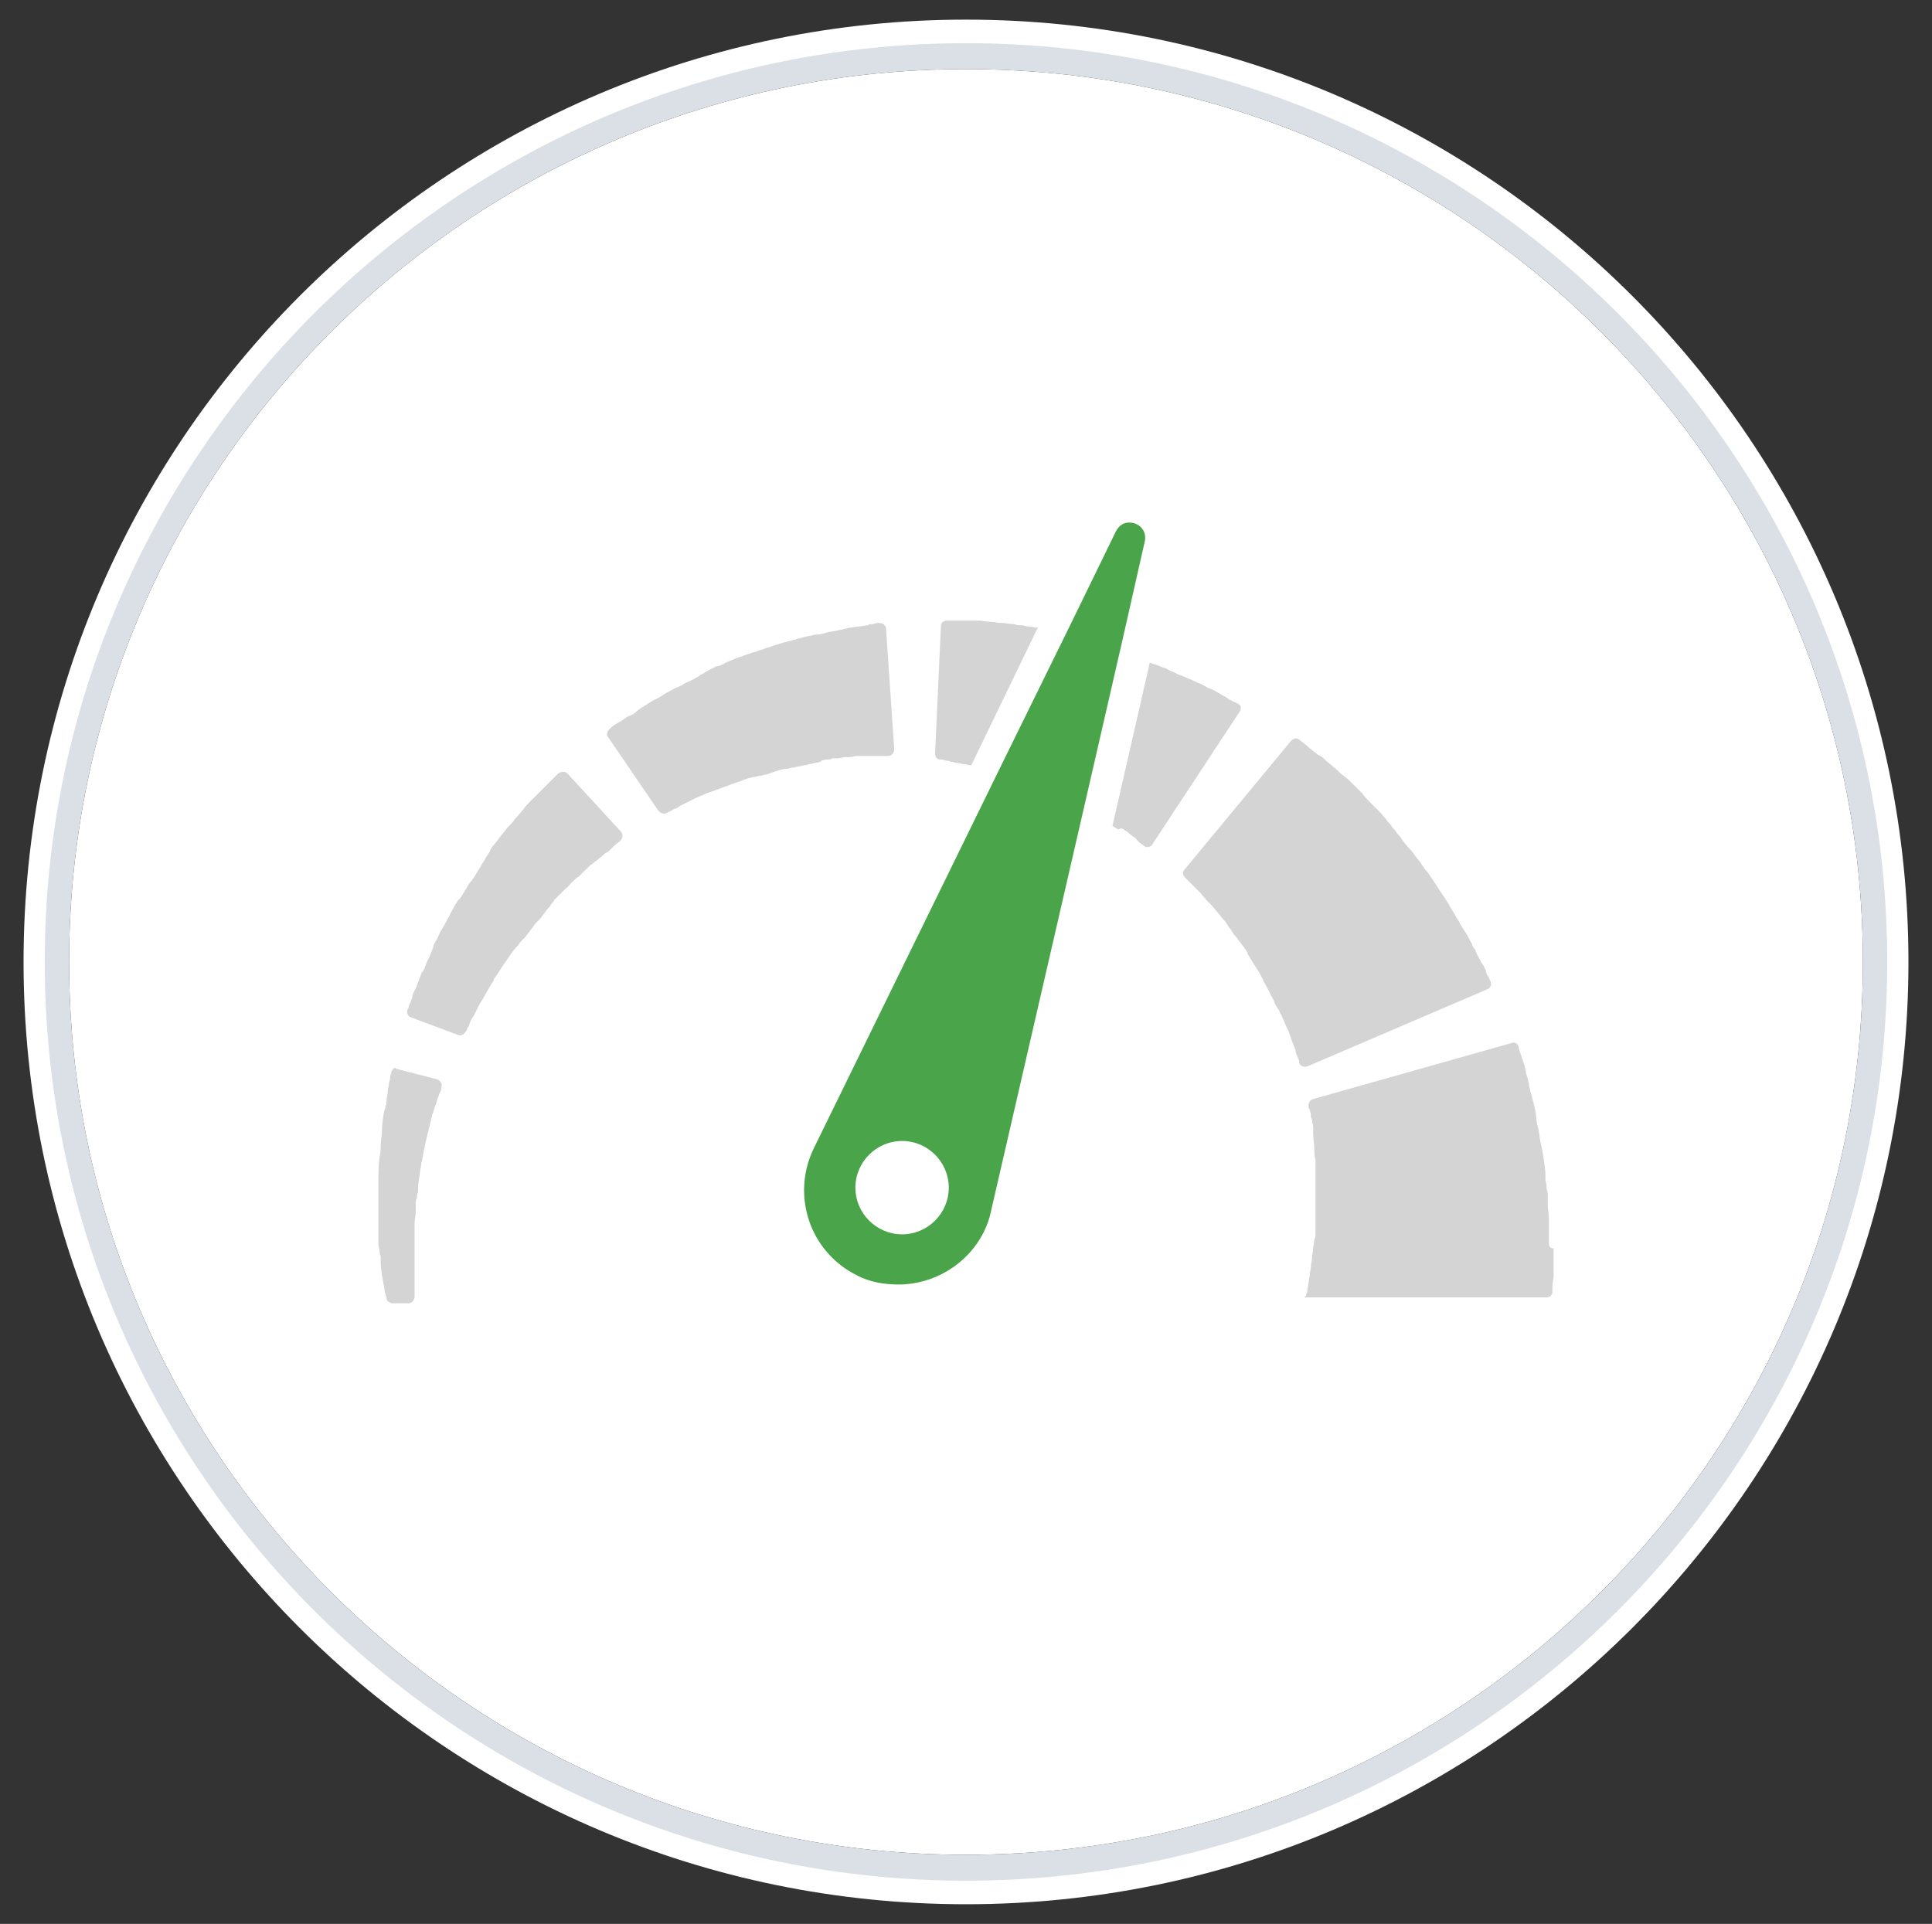 <?xml version="1.0" encoding="utf-8"?>
<!-- Generator: Adobe Illustrator 22.1.0, SVG Export Plug-In . SVG Version: 6.00 Build 0)  -->
<svg version="1.1" id="Ebene_1" xmlns="http://www.w3.org/2000/svg" xmlns:xlink="http://www.w3.org/1999/xlink" x="0px" y="0px"
	 viewBox="0 0 246 245" style="enable-background:new 0 0 246 245;" xml:space="preserve">
<rect x="0" y="0" width="246" height="245" fill="#333333" stroke="none"/>
<style type="text/css">
	.st0{fill:#FFFFFF;}
	.st1{fill:#DAE0E5;}
	.st2{fill:#D4D4D4;}
	.st3{fill:#4AA54A;}
</style>
<g>
	<path class="st0" d="M237.2,122.5c0,62.7-51.2,113.7-114.2,113.7S8.8,185.2,8.8,122.5S60,8.8,123,8.8S237.2,59.8,237.2,122.5z"/>
	<g>
		<path class="st0" d="M123,2.5C56.8,2.5,3,56.3,3,122.5s53.8,120,120,120s120-53.8,120-120S189.2,2.5,123,2.5z M123,237.1
			c-63.4,0-114.9-51.4-114.9-114.6C8.1,59.3,59.6,7.9,123,7.9s114.9,51.4,114.9,114.6S186.4,237.1,123,237.1z"/>
		<path class="st1" d="M123,5.5C58.3,5.5,5.7,58,5.7,122.5s52.6,117,117.3,117s117.3-52.5,117.3-117S187.7,5.5,123,5.5z M123,236.2
			c-63,0-114.2-51-114.2-113.7C8.8,59.8,60,8.8,123,8.8s114.2,51,114.2,113.7S186,236.2,123,236.2z"/>
	</g>
</g>
<g>
	<path class="st2" d="M197.224,158.386c0-0.297,0-0.594,0-1.04c0-0.297,0-0.594,0-1.04v-0.297v-0.149l0,0v-0.297l0,0l0,0v-0.446
		c0-0.594-0.149-1.04-0.149-1.635v-0.446v-0.594c0-0.297,0-0.743-0.149-1.04c0-0.297,0-0.743-0.149-1.04c0-0.149,0-0.297,0-0.594
		c0-0.149,0-0.297,0-0.446c-0.149-1.337-0.297-2.526-0.594-3.715c-0.149-0.594-0.149-1.189-0.297-1.783
		c-0.149-0.594-0.297-1.189-0.297-1.783c-0.149-1.04-0.446-2.08-0.743-3.12c0-0.297-0.149-0.446-0.149-0.743
		c0-0.297-0.149-0.446-0.149-0.743c-0.149-0.446-0.297-0.892-0.297-1.189c-0.149-0.446-0.149-0.743-0.297-1.04
		c-0.149-0.297-0.149-0.594-0.297-0.892c-0.149-0.446-0.297-0.743-0.297-1.04c-0.149-0.446-0.594-0.594-0.892-0.446l-25.261,7.133
		c-0.446,0.149-0.594,0.446-0.594,0.892c0,0.149,0,0.297,0.149,0.446c0,0.149,0.149,0.446,0.149,0.594c0,0.297,0,0.446,0.149,0.743
		c0,0.297,0.149,0.594,0.149,0.892c0,0.149,0,0.297,0,0.446s0,0.297,0,0.446c0,0.594,0.149,1.337,0.149,2.08
		c0,0.446,0,0.743,0.149,1.189c0,0.446,0,0.743,0,1.189c0,0.892,0,1.635,0,2.526v0.297v0.297c0,0.149,0,0.446,0,0.594
		c0,0.149,0,0.446,0,0.594v0.297v0.446c0,0.594,0,1.04,0,1.635v0.446l0,0l0,0c0,0,0-0.446,0-0.297l0,0v0.149v0.149
		c0,0.149,0,0.446,0,0.594s0,0.446,0,0.594c0,0.149,0,0.446-0.149,0.594c0,0.446-0.149,0.892-0.149,1.189
		c0,0.446-0.149,0.743-0.149,1.189c0,0.446-0.149,0.743-0.149,1.189c0,0.297-0.149,0.743-0.149,1.04c0,0.297-0.149,0.743-0.149,1.04
		c0,0.297-0.149,0.594-0.149,0.892c0,0.149,0,0.297-0.149,0.446c0,0.149,0,0.297-0.149,0.297v0.149h30.759
		c0.446,0,0.743-0.297,0.743-0.743l0,0c0-0.594,0-1.189,0.149-1.783c0-0.594,0-1.189,0-1.783c0-0.594,0-1.189,0-1.932
		C197.372,158.98,197.224,158.683,197.224,158.386z"/>
	<path class="st2" d="M189.348,125.992c0.446-0.149,0.594-0.594,0.446-1.04c-0.149-0.149-0.149-0.446-0.297-0.594
		c-0.149-0.149-0.297-0.446-0.297-0.743c-0.149-0.297-0.297-0.743-0.594-1.04c-0.149-0.446-0.446-0.743-0.594-1.189
		c-0.149-0.297-0.149-0.446-0.297-0.594c-0.149-0.149-0.297-0.446-0.297-0.594c-0.297-0.446-0.446-0.892-0.743-1.337
		c-0.297-0.446-0.594-0.892-0.892-1.486c-0.149-0.297-0.297-0.446-0.446-0.743s-0.297-0.446-0.446-0.743
		c-0.297-0.446-0.594-1.04-0.892-1.486c-0.743-1.04-1.337-2.08-2.08-3.121c-0.149-0.297-0.446-0.446-0.594-0.743l-0.297-0.446
		l-0.297-0.446c-0.446-0.446-0.743-1.04-1.189-1.486c-0.446-0.446-0.892-1.04-1.189-1.486c-0.149-0.297-0.446-0.446-0.594-0.743
		c-0.149-0.297-0.446-0.446-0.594-0.743c-0.149-0.297-0.446-0.446-0.594-0.743c-0.149-0.297-0.446-0.446-0.594-0.743
		c-0.446-0.446-0.892-0.892-1.337-1.337c-0.446-0.446-0.892-0.892-1.189-1.337c-0.446-0.446-0.743-0.743-1.189-1.189
		s-0.743-0.743-1.189-1.04c-0.446-0.297-0.743-0.743-1.189-1.04c-0.297-0.297-0.743-0.594-1.04-0.892
		c-0.297-0.297-0.594-0.594-1.04-0.743c-0.297-0.297-0.594-0.446-0.892-0.743c-0.297-0.149-0.446-0.446-0.743-0.594
		c-0.297-0.297-0.594-0.446-0.743-0.594c-0.297-0.297-0.743-0.149-1.04,0.149l-13.522,16.346c-0.297,0.297-0.297,0.743,0,1.04
		c0.149,0.149,0.297,0.297,0.446,0.446c0.149,0.149,0.297,0.297,0.446,0.446c0.149,0.149,0.297,0.297,0.594,0.594
		c0.149,0.149,0.446,0.446,0.594,0.594c0.149,0.297,0.446,0.446,0.594,0.743c0.297,0.297,0.446,0.446,0.743,0.743
		c0.297,0.297,0.446,0.594,0.743,0.892c0.297,0.297,0.446,0.594,0.743,0.892c0.297,0.297,0.446,0.594,0.743,1.04
		c0.297,0.297,0.446,0.743,0.743,1.04c0.149,0.149,0.297,0.297,0.446,0.594c0.149,0.149,0.297,0.297,0.446,0.594
		c0.149,0.149,0.297,0.297,0.446,0.594c0.149,0.149,0.297,0.446,0.297,0.594c0.297,0.446,0.446,0.743,0.743,1.189
		c0.297,0.446,0.446,0.743,0.743,1.189l0.149,0.297l0.149,0.297c0.149,0.149,0.149,0.446,0.297,0.594
		c0.446,0.743,0.743,1.486,1.189,2.229c0.149,0.446,0.297,0.743,0.594,1.189c0.149,0.149,0.149,0.297,0.297,0.594
		c0.149,0.149,0.149,0.297,0.297,0.594c0.149,0.297,0.297,0.743,0.446,1.04c0.149,0.297,0.297,0.594,0.446,1.04
		c0,0.149,0.149,0.297,0.149,0.446c0,0.149,0.149,0.297,0.149,0.446c0.149,0.297,0.149,0.446,0.297,0.743
		c0.149,0.297,0.149,0.446,0.149,0.594c0.149,0.297,0.149,0.446,0.297,0.743c0.149,0.297,0.149,0.446,0.149,0.594
		c0.149,0.446,0.594,0.594,1.04,0.446L189.348,125.992z"/>
	<path class="st2" d="M120.4,96.867c0.149,0,0.446,0,0.743,0.149c0.297,0,0.446,0.149,0.743,0.149s0.594,0.149,0.892,0.149
		c0.297,0,0.594,0.149,0.892,0.149l8.47-17.534c-0.446,0-0.892-0.149-1.189-0.149c-0.297,0-0.594-0.149-0.892-0.149
		s-0.594,0-0.892-0.149c-0.594,0-1.04-0.149-1.635-0.149c-0.446,0-1.04-0.149-1.486-0.149s-0.892-0.149-1.337-0.149
		s-0.892,0-1.189,0c-0.446,0-0.743,0-1.04,0s-0.594,0-0.892,0c-0.446,0-0.743,0-1.04,0c-0.446,0-0.743,0.297-0.743,0.743
		l-0.743,16.197c0,0.446,0.297,0.743,0.594,0.743C119.954,96.719,120.102,96.719,120.4,96.867z"/>
	<path class="st2" d="M143.283,105.783c0.297,0.149,0.446,0.297,0.594,0.446c0.149,0.149,0.446,0.297,0.594,0.446
		c0.149,0,0.149,0.149,0.297,0.297c0.149,0.149,0.149,0.149,0.297,0.297c0.149,0.149,0.446,0.297,0.594,0.446
		c0.297,0.297,0.892,0.149,1.04-0.149l11.145-16.94c0.297-0.446,0.149-0.892-0.297-1.04c-0.149-0.149-0.446-0.149-0.594-0.297
		c-0.149,0-0.149-0.149-0.297-0.149c-0.149,0-0.297-0.149-0.446-0.297c-0.297-0.149-0.594-0.297-1.04-0.594
		c-0.297-0.149-0.743-0.446-1.189-0.594c-0.446-0.149-0.743-0.446-1.189-0.594c-0.446-0.149-0.892-0.446-1.337-0.594
		c-0.446-0.149-0.892-0.446-1.486-0.594c-0.446-0.297-1.04-0.446-1.486-0.743c-0.594-0.149-1.04-0.446-1.635-0.594
		c-0.149,0-0.297-0.149-0.446-0.149l-4.755,20.803c0.297,0.149,0.446,0.297,0.743,0.446
		C142.838,105.337,143.135,105.634,143.283,105.783z"/>
	<path class="st2" d="M105.391,96.719c0.149,0,0.446,0,0.594-0.149c0.149,0,0.446,0,0.594,0c0.446,0,0.743-0.149,1.189-0.149
		c0.446,0,0.743,0,1.189-0.149c0.149,0,0.297,0,0.594,0c0.149,0,0.297,0,0.446,0c0.297,0,0.594,0,0.892,0c0.297,0,0.594,0,0.743,0
		c0.297,0,0.594,0,0.743,0c0.297,0,0.446,0,0.743,0c0.446,0,0.743-0.446,0.743-0.892l-1.04-15.305c0-0.446-0.446-0.743-0.892-0.743
		c-0.149,0-0.446,0-0.743,0.149c-0.297,0-0.446,0-0.743,0.149c-0.297,0-0.743,0.149-1.04,0.149c-0.446,0-0.743,0.149-1.189,0.149
		c-0.297,0-0.446,0.149-0.594,0.149c-0.149,0-0.446,0.149-0.743,0.149c-0.446,0.149-0.892,0.149-1.486,0.297
		c-0.446,0.149-1.04,0.297-1.486,0.297c-0.297,0-0.594,0.149-0.743,0.149c-0.297,0-0.594,0.149-0.743,0.149
		c-0.594,0.149-1.04,0.297-1.635,0.446c-0.594,0.149-1.189,0.297-1.635,0.446c-0.297,0.149-0.594,0.149-0.892,0.297
		c-0.297,0.149-0.594,0.149-0.892,0.297s-0.594,0.149-0.892,0.297c-0.297,0.149-0.594,0.149-0.892,0.297
		c-0.594,0.149-1.189,0.446-1.783,0.594c-0.594,0.297-1.189,0.446-1.635,0.743c-0.297,0.149-0.594,0.297-0.892,0.297
		c-0.297,0.149-0.594,0.297-0.892,0.446c-0.297,0.149-0.594,0.297-0.743,0.446c-0.297,0.149-0.594,0.297-0.743,0.446
		c-0.594,0.297-1.04,0.594-1.486,0.743c-0.446,0.297-1.04,0.594-1.486,0.743c-0.446,0.297-0.892,0.446-1.337,0.743
		c-0.446,0.297-0.892,0.594-1.337,0.743c-0.446,0.297-0.743,0.446-1.189,0.743c-0.446,0.297-0.743,0.446-1.04,0.743
		s-0.594,0.446-1.04,0.594c-0.297,0.149-0.594,0.446-0.892,0.594c-0.297,0.149-0.446,0.297-0.743,0.446
		c-0.297,0.149-0.594,0.446-0.743,0.594c-0.297,0.297-0.446,0.743-0.149,1.04l6.39,9.362c0.297,0.297,0.594,0.446,1.04,0.297
		c0.149-0.149,0.297-0.149,0.594-0.297c0.149-0.149,0.446-0.297,0.594-0.297c0.297-0.149,0.446-0.297,0.743-0.446
		c0.297-0.149,0.594-0.297,0.892-0.446s0.594-0.297,0.892-0.446c0.297-0.149,0.743-0.297,1.04-0.446
		c0.297-0.149,0.743-0.297,1.189-0.446c0.446-0.149,0.743-0.297,1.189-0.446c0.446-0.149,0.892-0.297,1.189-0.446
		c0.446-0.149,0.892-0.297,1.337-0.446c0.149-0.149,0.446-0.149,0.743-0.297c0.297,0,0.446-0.149,0.743-0.149
		s0.446-0.149,0.743-0.149s0.446-0.149,0.743-0.149c0.446-0.149,0.892-0.297,1.337-0.446c0.446-0.149,0.892-0.297,1.337-0.297
		c0.297,0,0.446-0.149,0.743-0.149s0.446-0.149,0.743-0.149c0.297,0,0.446-0.149,0.743-0.149s0.446-0.149,0.743-0.149
		c0.446-0.149,0.892-0.149,1.337-0.297C104.5,96.867,104.946,96.719,105.391,96.719z"/>
	<path class="st2" d="M62.15,108.755c-0.149,0.297-0.297,0.446-0.446,0.743c-0.149,0.297-0.297,0.446-0.446,0.743
		c-0.149,0.297-0.297,0.446-0.446,0.743c-0.297,0.446-0.594,1.04-1.04,1.486c-0.297,0.446-0.594,1.04-0.892,1.486l-0.297,0.446
		l-0.297,0.297c-0.149,0.297-0.297,0.446-0.446,0.743c-0.594,1.04-1.04,2.08-1.635,2.972c-0.297,0.446-0.446,1.04-0.743,1.486
		c-0.149,0.297-0.297,0.446-0.297,0.743c-0.149,0.297-0.149,0.446-0.297,0.743c-0.149,0.446-0.446,0.892-0.594,1.337
		s-0.297,0.892-0.594,1.189c-0.149,0.446-0.297,0.743-0.446,1.189c-0.149,0.446-0.297,0.743-0.446,1.04
		c-0.149,0.297-0.297,0.594-0.297,0.892c-0.149,0.297-0.149,0.594-0.297,0.743c-0.149,0.297-0.149,0.594-0.297,0.743
		c-0.149,0.446,0,0.892,0.446,1.04l5.944,2.229c0.446,0.149,0.743,0,1.04-0.446c0.149-0.149,0.149-0.446,0.297-0.594
		s0.149-0.446,0.297-0.743c0.149-0.297,0.297-0.446,0.446-0.743c0.149-0.297,0.297-0.594,0.446-0.892
		c0.149-0.297,0.297-0.594,0.594-1.04c0.149-0.297,0.446-0.743,0.594-1.04c0.149-0.297,0.446-0.743,0.594-1.04
		c0.149-0.149,0.297-0.446,0.297-0.594c0.149-0.149,0.297-0.446,0.446-0.594c0.297-0.446,0.446-0.743,0.743-1.189
		c0.594-0.743,1.04-1.635,1.783-2.378c0.149-0.149,0.297-0.446,0.446-0.594l0.297-0.297l0.297-0.297
		c0.297-0.446,0.594-0.743,0.892-1.189s0.594-0.743,1.04-1.189c0.149-0.149,0.297-0.446,0.446-0.594
		c0.149-0.149,0.297-0.446,0.446-0.594c0.149-0.149,0.297-0.297,0.446-0.594c0.149-0.149,0.297-0.297,0.446-0.594
		c0.297-0.297,0.743-0.743,1.04-1.04c0.297-0.297,0.743-0.594,1.04-1.04c0.297-0.297,0.594-0.594,1.04-0.892
		c0.297-0.297,0.594-0.594,0.892-0.892s0.594-0.594,0.892-0.743c0.297-0.297,0.594-0.446,0.892-0.743
		c0.297-0.149,0.446-0.446,0.743-0.594c0.297-0.149,0.446-0.297,0.594-0.446c0.149-0.149,0.149-0.149,0.297-0.297
		c0.149-0.149,0.149-0.149,0.297-0.297c0.149-0.149,0.446-0.297,0.594-0.446c0.297-0.297,0.446-0.743,0.149-1.189l-6.835-7.43
		c-0.297-0.297-0.743-0.297-1.189,0c-0.149,0.149-0.297,0.297-0.446,0.446c-0.149,0.149-0.149,0.149-0.297,0.297
		c-0.149,0.149-0.149,0.149-0.297,0.297c-0.297,0.297-0.446,0.446-0.743,0.743s-0.594,0.594-0.892,0.892s-0.594,0.594-0.892,0.892
		s-0.594,0.594-0.892,1.04c-0.297,0.297-0.594,0.743-1.04,1.189c-0.297,0.446-0.594,0.743-1.04,1.189
		c-0.297,0.446-0.743,0.892-1.04,1.337s-0.743,0.892-1.04,1.337C62.447,108.309,62.299,108.606,62.15,108.755z"/>
	<path class="st2" d="M49.817,136.542c0,0.149-0.149,0.446-0.149,0.743c0,0.297-0.149,0.446-0.149,0.743
		c0,0.297-0.149,0.594-0.149,1.04c0,0.297-0.149,0.743-0.149,1.189c0,0.149,0,0.446-0.149,0.594c0,0.149,0,0.446-0.149,0.594
		c-0.149,0.892-0.297,1.783-0.297,2.823c0,0.446-0.149,1.04-0.149,1.486c0,0.446,0,1.04-0.149,1.635
		c-0.149,1.04-0.149,2.229-0.149,3.269v0.446v0.446c0,0.297,0,0.594,0,0.892c0,0.297,0,0.594,0,0.892v0.446v0.446
		c0,0.594,0,1.189,0,1.635v0.446v0.149v0.149v0.149c0,0.297,0,0.594,0,0.743s0,0.594,0,0.743c0,0.297,0,0.594,0.149,0.892
		c0,0.297,0,0.594,0.149,0.892c0,0.149,0,0.297,0,0.446c0,0.149,0,0.297,0,0.446c0,0.594,0.149,1.04,0.149,1.486
		c0.149,0.446,0.149,1.04,0.297,1.486c0,0.446,0.149,0.892,0.297,1.337c0,0,0,0,0,0.149c0,0.297,0.446,0.594,0.743,0.594h2.08
		c0.446,0,0.743-0.446,0.743-0.892c0-0.149,0-0.297,0-0.297c0-0.446,0-0.892,0-1.337c0-0.446,0-0.892,0-1.486
		c0-0.446,0-1.04,0-1.486c0-0.149,0-0.297,0-0.446c0-0.149,0-0.297,0-0.446c0-0.297,0-0.446,0-0.743c0-0.297,0-0.446,0-0.743
		c0-0.297,0-0.594,0-0.743c0-0.297,0-0.594,0-0.743v-0.149v-0.149l0,0l0,0l0,0l0,0v-0.446c0-0.594,0.149-1.04,0.149-1.635v-0.446
		v-0.446c0-0.297,0-0.594,0.149-0.743c0-0.297,0-0.594,0.149-0.743v-0.446v-0.446c0.149-1.04,0.297-2.08,0.446-2.972
		c0.149-0.446,0.149-0.892,0.297-1.486c0.149-0.446,0.149-0.892,0.297-1.337c0.149-0.892,0.446-1.635,0.594-2.526
		c0-0.149,0.149-0.446,0.149-0.594s0.149-0.297,0.149-0.446c0.149-0.297,0.149-0.594,0.297-0.892
		c0.149-0.297,0.149-0.594,0.297-0.892c0.149-0.297,0.149-0.594,0.297-0.743c0.149-0.297,0.149-0.446,0.149-0.594
		c0.149-0.446-0.149-0.892-0.594-1.04l-5.201-1.337C50.411,135.799,49.965,136.097,49.817,136.542z"/>
</g>
<path class="st3" d="M109.067,162.389c1.635,0.892,3.566,1.189,5.349,1.189c4.458,0,8.767-2.526,10.847-6.687
	c0.446-0.892,0.743-1.783,0.892-2.526l12.185-52.9l4.606-20.06l2.823-12.482c0.297-1.486-0.892-2.378-1.932-2.378
	c-0.743,0-1.337,0.297-1.783,1.189l-5.795,11.888l-8.619,17.534l-24.073,49.185C100.746,152.284,103.123,159.417,109.067,162.389z
	 M114.862,145.3c3.269,0,5.944,2.675,5.944,5.944s-2.675,5.944-5.944,5.944s-5.944-2.675-5.944-5.944
	C108.918,147.975,111.593,145.3,114.862,145.3z"/>
</svg>
